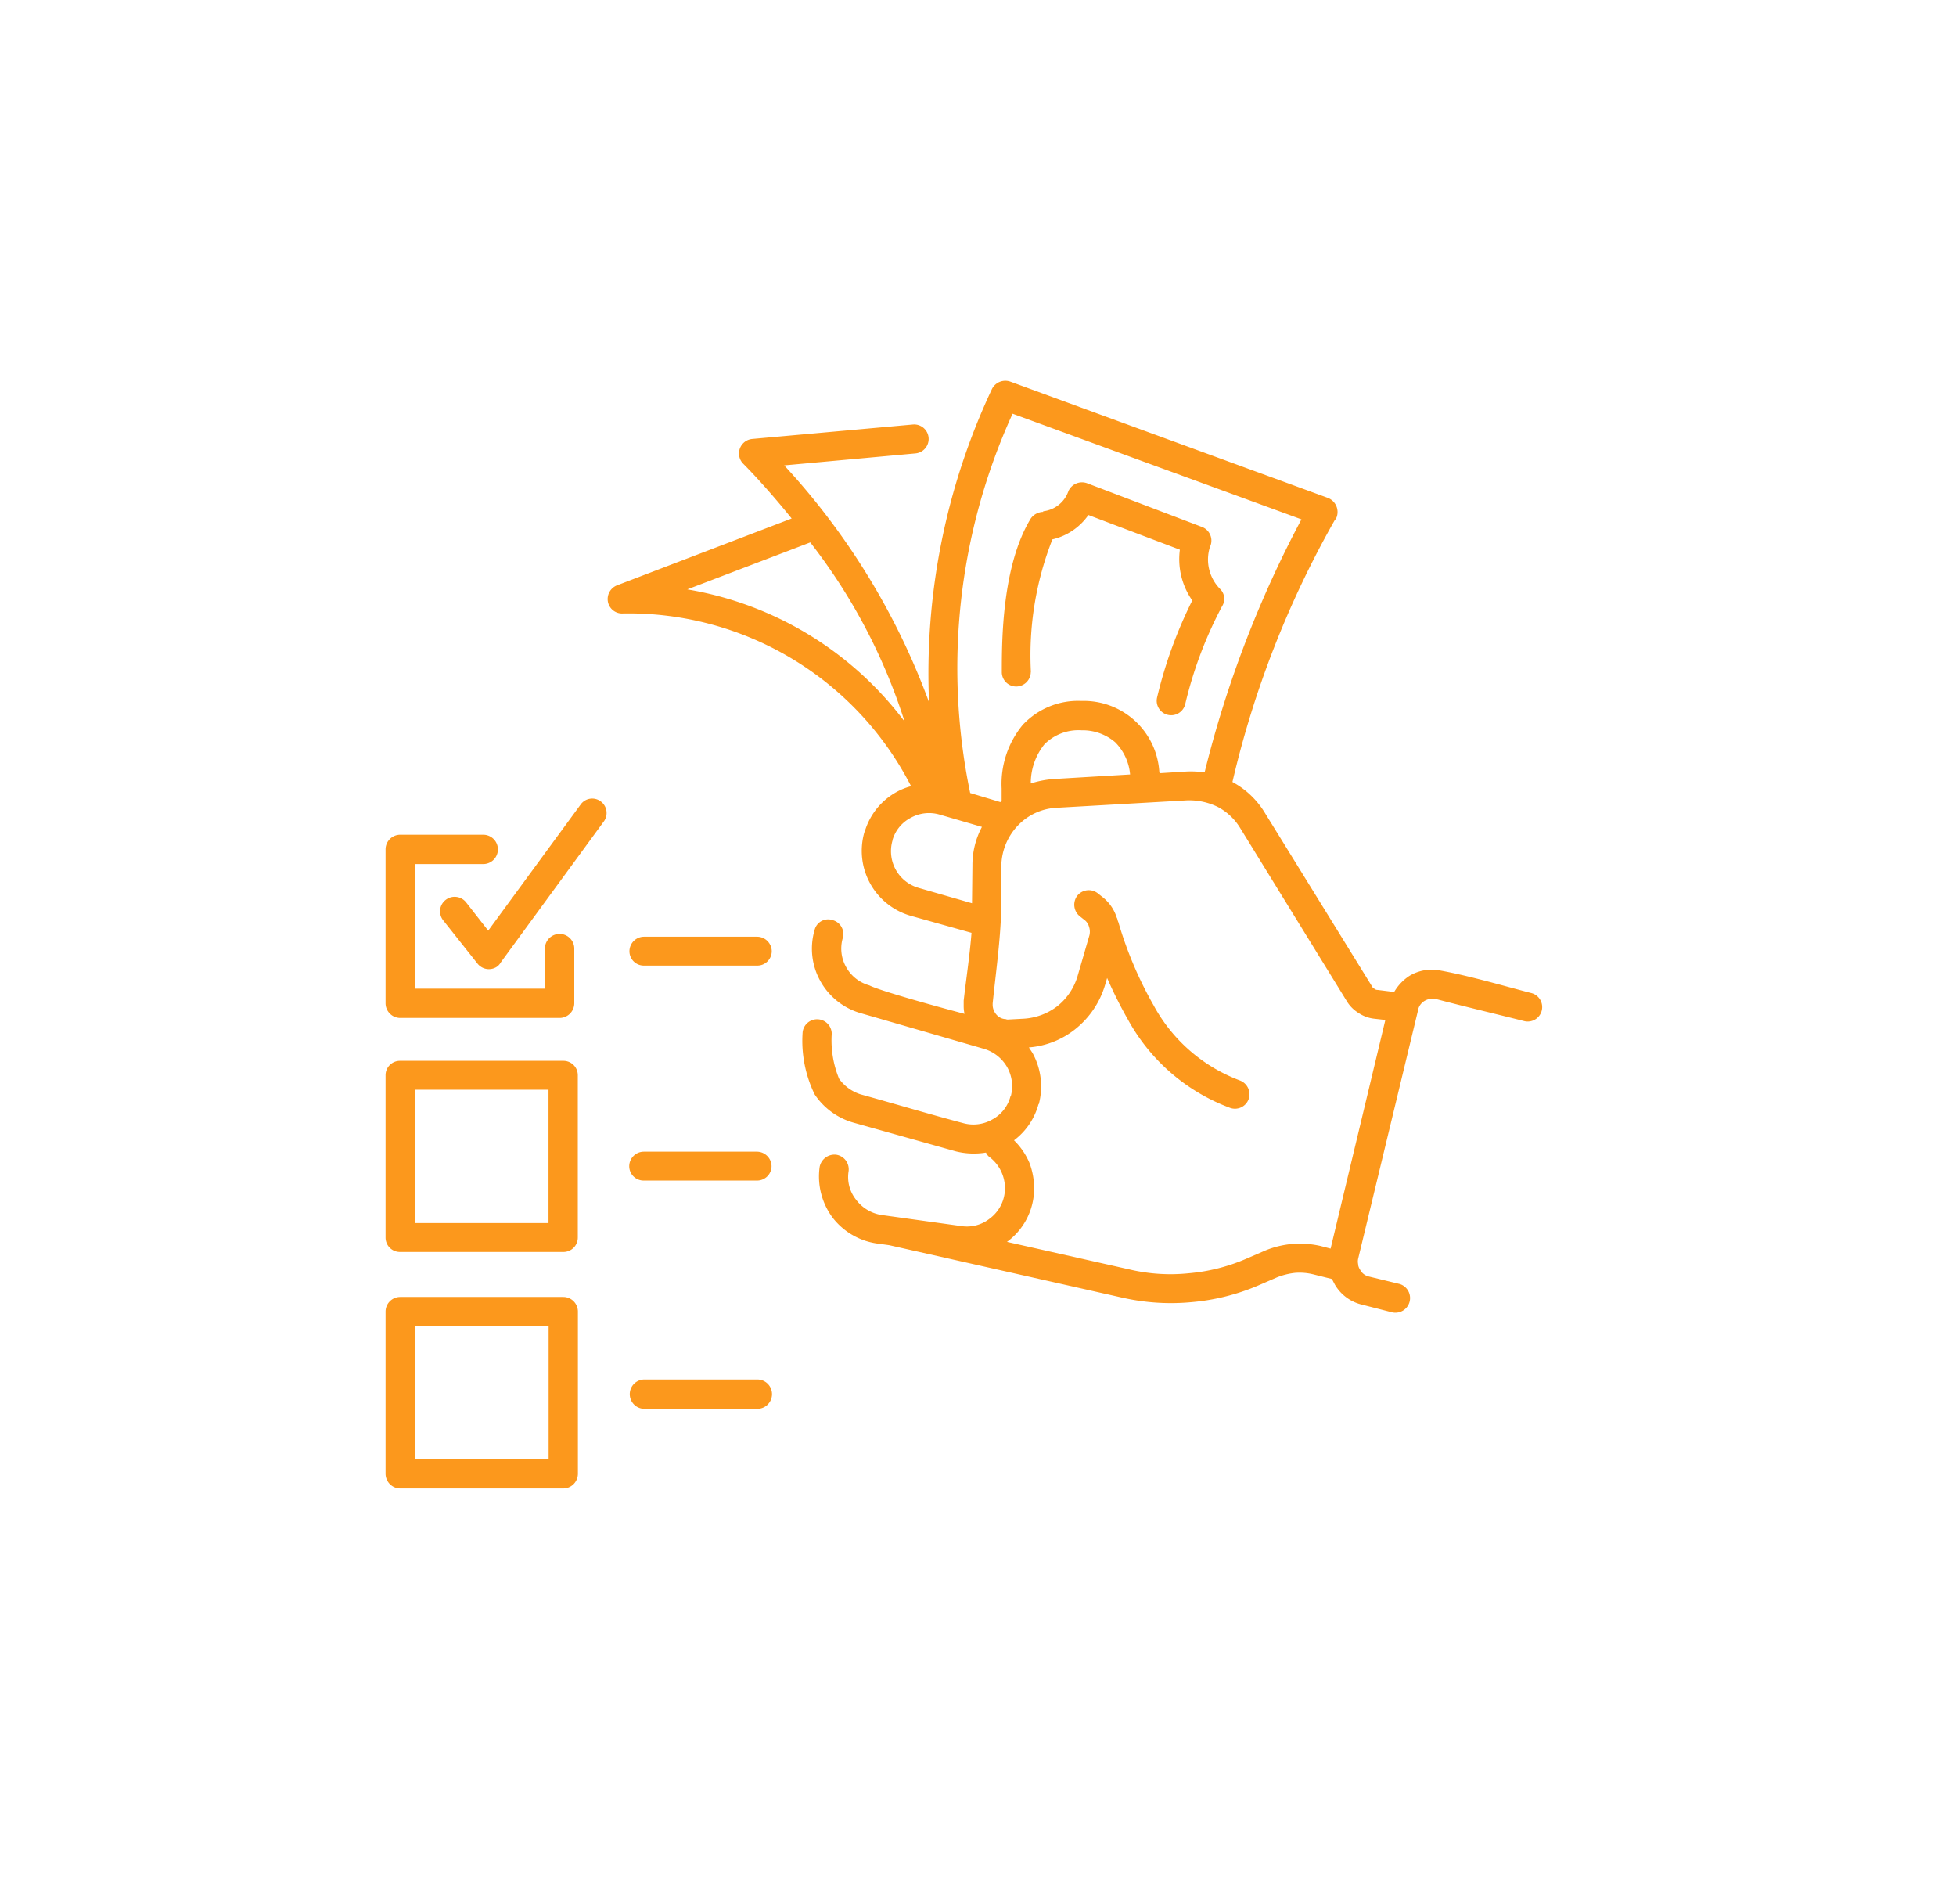 <svg xmlns="http://www.w3.org/2000/svg" xmlns:xlink="http://www.w3.org/1999/xlink" width="75" height="73" viewBox="0 0 75 73">
  <defs>
    <style>
      .cls-1 {
        fill: #fc981c;
        fill-rule: evenodd;
        filter: url(#filter);
      }
    </style>
    <filter id="filter" x="430" y="501" width="75" height="73" filterUnits="userSpaceOnUse">
      <feOffset result="offset" dy="2" in="SourceAlpha"/>
      <feGaussianBlur result="blur" stdDeviation="3.606"/>
      <feFlood result="flood" flood-color="#03101a" flood-opacity="0.47"/>
      <feComposite result="composite" operator="in" in2="blur"/>
      <feBlend result="blend" in="SourceGraphic"/>
      <feFlood result="flood-2" flood-color="#ffb100"/>
      <feComposite result="composite-2" operator="in" in2="SourceGraphic"/>
      <feBlend result="blend-2" in2="blend"/>
    </filter>
  </defs>
  <path class="cls-1" d="M483.119,538.1l-0.429-.048a1.324,1.324,0,0,1-.6-0.221h0a1.325,1.325,0,0,1-.444-0.443l-4.094-6.647a2.208,2.208,0,0,0-.857-0.807,2.494,2.494,0,0,0-1.174-.253l-5,.285a2.193,2.193,0,0,0-1.491.68,2.29,2.29,0,0,0-.635,1.535l-0.016,1.994h0c-0.048,1.076-.206,2.216-0.317,3.292v0.079a0.587,0.587,0,0,0,.158.364,0.482,0.482,0,0,0,.349.158h0a0.144,0.144,0,0,0,.08.016l0.6-.032a2.342,2.342,0,0,0,1.285-.474,2.309,2.309,0,0,0,.778-1.14l0.46-1.582a0.593,0.593,0,0,0-.016-0.333,0.478,0.478,0,0,0-.19-0.269l-0.159-.126a0.571,0.571,0,0,1-.111-0.776,0.562,0.562,0,0,1,.793-0.111l0.159,0.127a1.617,1.617,0,0,1,.571.807,0.223,0.223,0,0,1,.032.1c0.016,0.032.016,0.048,0.032,0.079a14.832,14.832,0,0,0,1.348,3.181,6.25,6.25,0,0,0,3.3,2.88,0.566,0.566,0,0,1,.349.712,0.557,0.557,0,0,1-.7.348,7.409,7.409,0,0,1-3.92-3.37,17.122,17.122,0,0,1-.809-1.614l-0.079.269a3.409,3.409,0,0,1-1.143,1.693,3.252,3.252,0,0,1-1.777.7c0.048,0.079.095,0.143,0.143,0.222a2.651,2.651,0,0,1,.238,1.946l-0.016.016a2.573,2.573,0,0,1-.936,1.377,2.653,2.653,0,0,1,.587.854,2.726,2.726,0,0,1,.159,1.345,2.532,2.532,0,0,1-1.016,1.694l4.713,1.06a6.844,6.844,0,0,0,2.269.142,7.06,7.06,0,0,0,2.19-.554l0.73-.316a3.485,3.485,0,0,1,1.047-.253,3.582,3.582,0,0,1,1.079.079l0.381,0.1Zm-28.433,14.907a0.562,0.562,0,0,1,0-1.123h4.33a0.562,0.562,0,1,1,0,1.123h-4.33Zm-3.65-3.18h-5.125v5.111h5.125v-5.111Zm-5.7-1.108h6.268a0.561,0.561,0,0,1,.555.554v6.219a0.565,0.565,0,0,1-.555.57H445.34a0.566,0.566,0,0,1-.556-0.57v-6.219a0.562,0.562,0,0,1,.556-0.554h0Zm9.346-4.463a0.551,0.551,0,0,1-.555-0.554,0.561,0.561,0,0,1,.555-0.553h4.33a0.565,0.565,0,0,1,.572.553,0.555,0.555,0,0,1-.572.554h-4.33Zm-3.65-3.481h-5.125v5.111h5.125v-5.111Zm-5.7-1.108h6.268a0.551,0.551,0,0,1,.555.554v6.219a0.551,0.551,0,0,1-.555.554H445.34a0.551,0.551,0,0,1-.556-0.554v-6.219a0.551,0.551,0,0,1,.556-0.554h0ZM448.529,531a0.562,0.562,0,0,1,0,1.124h-2.618V536.9h4.983v-1.535a0.563,0.563,0,1,1,1.126,0v2.089a0.565,0.565,0,0,1-.555.569H445.34a0.565,0.565,0,0,1-.556-0.569v-5.9A0.562,0.562,0,0,1,445.34,531h3.189Zm-1.539,3.276a0.554,0.554,0,0,1,.095-0.776,0.56,0.56,0,0,1,.794.1l0.841,1.076,3.538-4.826a0.545,0.545,0,0,1,.778-0.127,0.552,0.552,0,0,1,.111.776l-3.935,5.38a0.635,0.635,0,0,1-.127.158,0.556,0.556,0,0,1-.778-0.1Zm7.7,1.74a0.551,0.551,0,0,1-.555-0.553,0.561,0.561,0,0,1,.555-0.554h4.33a0.565,0.565,0,0,1,.572.554,0.555,0.555,0,0,1-.572.553h-4.33Zm6.376-16.221-4.713,1.8a13.139,13.139,0,0,1,8.331,5.064,21.98,21.98,0,0,0-3.618-6.868h0Zm3.872,9.353a12.167,12.167,0,0,0-11.045-6.631,0.554,0.554,0,0,1-.555-0.348,0.565,0.565,0,0,1,.317-0.728l6.7-2.564c-1.048-1.3-1.857-2.1-1.857-2.1a0.549,0.549,0,0,1-.159-0.333,0.558,0.558,0,0,1,.508-0.617l6.157-.554a0.556,0.556,0,1,1,.095,1.108l-5.03.459a27.169,27.169,0,0,1,5.554,9.083,25.618,25.618,0,0,1,2.412-12.011,0.574,0.574,0,0,1,.7-0.284l12.187,4.462a0.582,0.582,0,0,1,.333.728,0.342,0.342,0,0,1-.079.127,37.527,37.527,0,0,0-3.92,10.033,3.259,3.259,0,0,1,1.254,1.2L482.6,536.8a0.187,0.187,0,0,0,.095.1,0.181,0.181,0,0,0,.127.048l0.635,0.079a1.828,1.828,0,0,1,.587-0.618,1.658,1.658,0,0,1,1.206-.2c1.095,0.2,2.349.569,3.444,0.854a0.555,0.555,0,1,1-.27,1.076c-1.127-.284-2.269-0.553-3.412-0.854a0.641,0.641,0,0,0-.381.079,0.533,0.533,0,0,0-.254.332l-0.015.079-2.286,9.479a0.475,0.475,0,0,0,0,.206h0v0.032a0.491,0.491,0,0,0,.08.19,0.5,0.5,0,0,0,.333.253l1.174,0.285a0.563,0.563,0,0,1-.27,1.092l-1.174-.3a1.635,1.635,0,0,1-1.031-.76c-0.032-.063-0.08-0.142-0.111-0.221l-0.7-.174a2.2,2.2,0,0,0-.715-0.063,2.627,2.627,0,0,0-.7.174l-0.73.316a8.307,8.307,0,0,1-2.539.633,8.456,8.456,0,0,1-2.6-.158l-9-2.026-0.46-.063a2.615,2.615,0,0,1-1.714-1,2.648,2.648,0,0,1-.492-1.931,0.58,0.58,0,0,1,.635-0.474,0.565,0.565,0,0,1,.476.633,1.391,1.391,0,0,0,.286,1.092,1.508,1.508,0,0,0,.968.585L466.853,546a1.408,1.408,0,0,0,1.095-.285,1.444,1.444,0,0,0,.572-0.965,1.5,1.5,0,0,0-.556-1.377,0.434,0.434,0,0,1-.158-0.19,2.864,2.864,0,0,1-1.159-.047l-3.951-1.108a2.66,2.66,0,0,1-1.46-1.076,4.683,4.683,0,0,1-.46-2.389,0.56,0.56,0,1,1,1.111.142,3.881,3.881,0,0,0,.285,1.646,1.612,1.612,0,0,0,.826.6c1.316,0.364,2.634.76,3.951,1.108a1.457,1.457,0,0,0,1.095-.142,1.409,1.409,0,0,0,.7-0.887l0.016-.016a1.493,1.493,0,0,0-.143-1.107,1.521,1.521,0,0,0-.889-0.7l-4.7-1.36a2.579,2.579,0,0,1-1.571-1.235,2.542,2.542,0,0,1-.222-1.962,0.533,0.533,0,0,1,.682-0.38,0.552,0.552,0,0,1,.4.681,1.448,1.448,0,0,0,.127,1.123,1.464,1.464,0,0,0,.889.7c0.365,0.19,2.332.744,3.65,1.092a1.377,1.377,0,0,1-.032-0.269h0v-0.237c0.079-.712.238-1.772,0.3-2.6l-2.316-.649a2.589,2.589,0,0,1-1.794-3.2l0.016-.031a2.562,2.562,0,0,1,1.222-1.52,2.372,2.372,0,0,1,.556-0.221h0Zm9.521-.554v0.047l1-.063a3.666,3.666,0,0,1,.73.032,41.99,41.99,0,0,1,3.713-9.7l-11.076-4.051A23.508,23.508,0,0,0,467.2,529.4l1.158,0.348,0.048-.047v-0.475a3.557,3.557,0,0,1,.809-2.437,2.9,2.9,0,0,1,2.253-.918,2.9,2.9,0,0,1,2.984,2.722h0Zm-1.127.095a2,2,0,0,0-.571-1.234,1.918,1.918,0,0,0-1.286-.459,1.841,1.841,0,0,0-1.428.538,2.374,2.374,0,0,0-.523,1.5,3.755,3.755,0,0,1,.936-0.174Zm-3.808-3.925a0.562,0.562,0,0,1-.556.554,0.551,0.551,0,0,1-.555-0.554c0-1.171,0-4.067,1.111-5.887a0.6,0.6,0,0,1,.475-0.253V518.6a1.157,1.157,0,0,0,.969-0.775,0.572,0.572,0,0,1,.714-0.3l4.411,1.678a0.56,0.56,0,0,1,.317.728l-0.015.031a1.607,1.607,0,0,0,.4,1.63,0.526,0.526,0,0,1,.064.649,15.649,15.649,0,0,0-1.413,3.751,0.554,0.554,0,0,1-1.079-.254,17.146,17.146,0,0,1,1.349-3.718,2.764,2.764,0,0,1-.476-1.947l-3.507-1.329a2.321,2.321,0,0,1-1.38.933,12.154,12.154,0,0,0-.825,5.08h0Zm-2.254,8.862,0.016-1.456a3.109,3.109,0,0,1,.365-1.471l-1.634-.475a1.448,1.448,0,0,0-1.095.126,1.4,1.4,0,0,0-.7.855v0.016a1.462,1.462,0,0,0,1.016,1.82Z" transform="translate(-430 -501)"/>
</svg>
